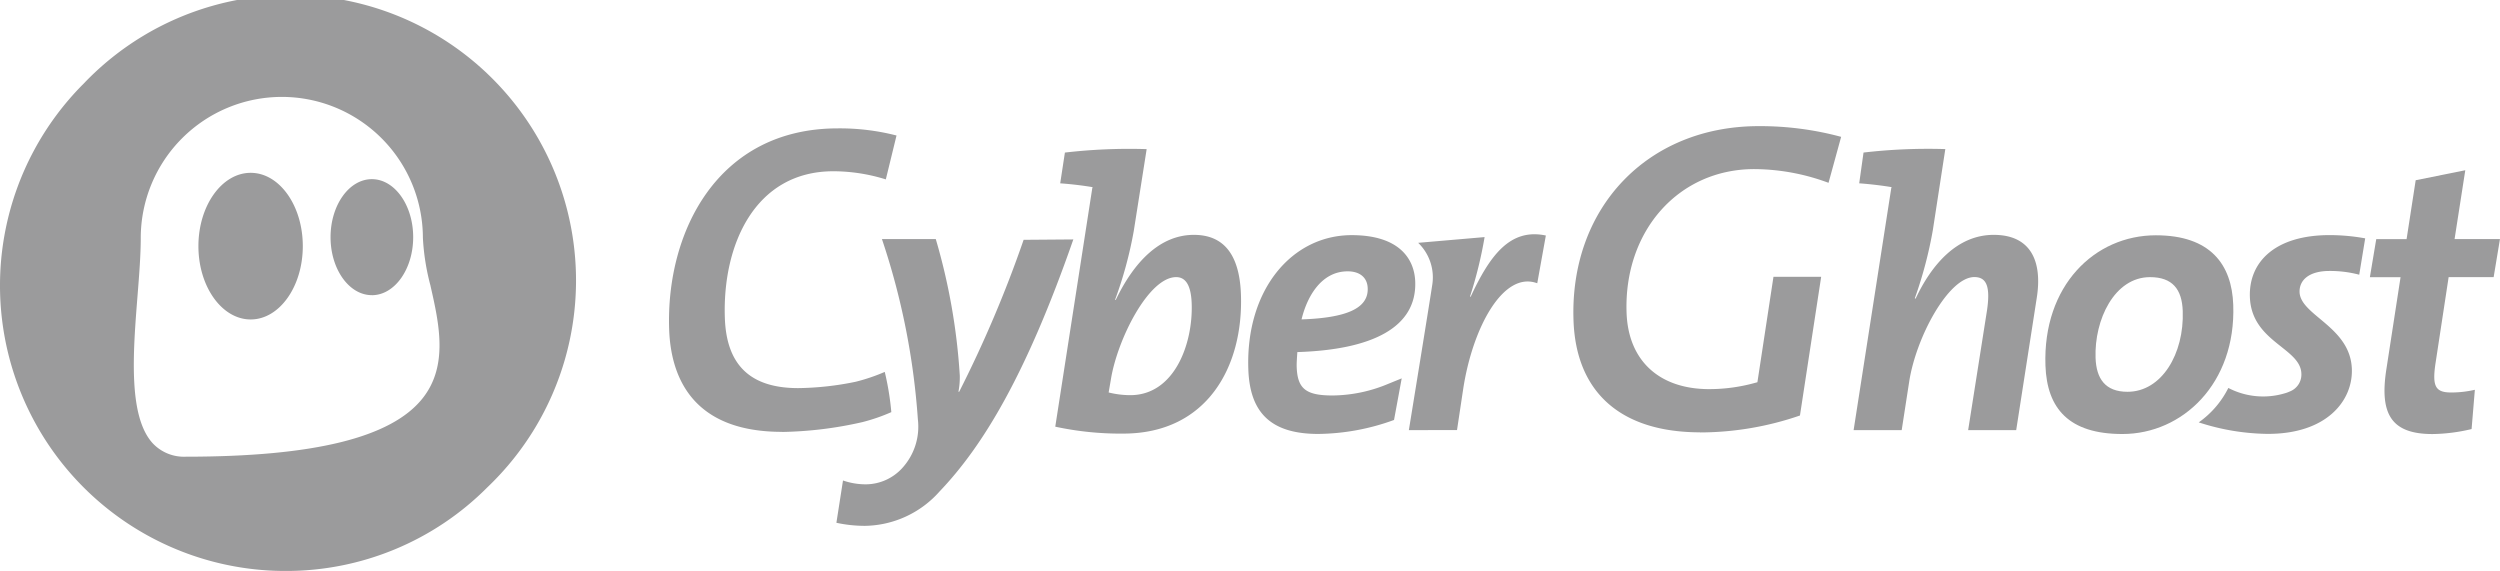 <svg id="Group_37196" data-name="Group 37196" xmlns="http://www.w3.org/2000/svg" width="140.083" height="31.993" viewBox="0 0 140.083 31.993">
  <path id="Subtraction_13" data-name="Subtraction 13" d="M15.994,31.993A15.994,15.994,0,0,1,4.686,4.688,16,16,0,1,1,27.308,27.307,15.9,15.9,0,0,1,15.994,31.993Zm-.2-26.563a7.911,7.911,0,0,0-7.907,7.9c0,.959-.088,2.077-.182,3.26-.25,3.164-.533,6.75.862,8.259a2.4,2.4,0,0,0,1.842.741c7.173,0,11.511-1.065,13.263-3.262,1.467-1.837.928-4.208.453-6.3l0-.009a12.958,12.958,0,0,1-.429-2.692A7.908,7.908,0,0,0,15.794,5.43ZM14.046,17.9c-1.614,0-2.928-1.844-2.928-4.108s1.313-4.108,2.928-4.108,2.921,1.844,2.921,4.108S15.657,17.9,14.046,17.9Zm6.791-1.361c-1.277,0-2.315-1.457-2.315-3.249s1.039-3.251,2.315-3.251,2.315,1.459,2.315,3.251S22.114,16.541,20.837,16.541Z" transform="translate(0 0)" fill="#9b9b9c"/>
  <path id="Path_583" data-name="Path 583" d="M284.211,183.974c-5.058,0-6.229-3.12-6.321-5.736-.189-5.427,2.687-11.269,9.448-11.269a12.749,12.749,0,0,1,3.292.4l-.6,2.459a9.932,9.932,0,0,0-2.938-.456c-4.4,0-6.226,4.133-6.081,8.23.092,2.638,1.436,3.921,4.109,3.921a16.653,16.653,0,0,0,3.218-.355,10.449,10.449,0,0,0,1.633-.553,15.6,15.6,0,0,1,.368,2.254,10.2,10.2,0,0,1-1.624.56,21.716,21.716,0,0,1-4.5.551Z" transform="translate(-240.395 -159.776)" fill="#9b9b9c"/>
  <path id="Path_584" data-name="Path 584" d="M318.844,204.381a5.693,5.693,0,0,1-4.178,1.924,7.522,7.522,0,0,1-1.6-.172l.37-2.37a3.875,3.875,0,0,0,1.322.215,2.775,2.775,0,0,0,1.973-.884,3.442,3.442,0,0,0,.9-2.757,40.38,40.38,0,0,0-2.013-10.1h3.017a34.594,34.594,0,0,1,1.345,7.647,4.289,4.289,0,0,1-.076.906h.043a67.629,67.629,0,0,0,3.61-8.512l2.785-.022C323.7,197.843,321.274,201.838,318.844,204.381Z" transform="translate(-266.2 -176.84)" fill="#9b9b9c"/>
  <path id="Path_585" data-name="Path 585" d="M362.875,187.23a17.4,17.4,0,0,1-3.805-.388l2.076-13.377.02-.043c-.5-.086-1.189-.172-1.819-.215l.263-1.724a31.234,31.234,0,0,1,4.581-.193l-.723,4.589a22.446,22.446,0,0,1-1.049,3.856h.043c1.024-2.132,2.479-3.641,4.375-3.641,1.637,0,2.557,1.056,2.637,3.339C369.617,183.481,367.573,187.23,362.875,187.23Zm2.969-8.768c-1.551,0-3.3,3.512-3.657,5.731l-.126.732a5.063,5.063,0,0,0,1.212.151c2.478,0,3.519-2.887,3.441-5.127C366.679,178.893,366.361,178.462,365.845,178.462Z" transform="translate(-299.94 -162.934)" fill="#9b9b9c"/>
  <path id="Path_586" data-name="Path 586" d="M402.375,195.973c-.014.237-.045.6-.036.839.043,1.228.53,1.593,2.015,1.593a8.211,8.211,0,0,0,3.1-.646l.769-.313-.43,2.331a12.714,12.714,0,0,1-4.247.783c-2.714,0-3.835-1.25-3.917-3.62-.156-4.477,2.452-7.519,5.791-7.519,2.65,0,3.515,1.314,3.561,2.608C409.07,194.594,406.571,195.842,402.375,195.973Zm2.814-4.524c-1.4,0-2.238,1.293-2.578,2.693,2.476-.085,3.749-.6,3.707-1.745-.019-.6-.439-.949-1.129-.949Z" transform="translate(-329.681 -176.245)" fill="#9b9b9c"/>
  <path id="Path_587" data-name="Path 587" d="M440.594,191.98c-1.9-.711-3.619,2.478-4.146,5.9l-.35,2.327H433.4s1.156-7.094,1.312-8.146a2.691,2.691,0,0,0-.79-2.348l3.722-.321a23.646,23.646,0,0,1-.821,3.34h.041c1.063-2.283,2.193-3.857,4.212-3.428Z" transform="translate(-354.457 -176.107)" fill="#9b9b9c"/>
  <path id="Path_588" data-name="Path 588" d="M475.061,183.65c-4.438,0-6.962-2.228-7.1-6.272-.22-6.308,4.144-10.885,10.379-10.885a17.4,17.4,0,0,1,4.617.6l-.707,2.576a12.08,12.08,0,0,0-4.159-.769c-4.24,0-7.318,3.461-7.157,8.05.093,2.68,1.825,4.279,4.633,4.279a9.605,9.605,0,0,0,2.53-.341l.168-.045.9-5.909h2.673l-1.189,7.773a17.278,17.278,0,0,1-5.586.949Z" transform="translate(-379.792 -159.425)" fill="#9b9b9c"/>
  <path id="Path_589" data-name="Path 589" d="M535.972,187.036H533.28l1.058-6.722c.191-1.314-.022-1.853-.711-1.853-1.443,0-3.265,3.362-3.651,5.86l-.42,2.715h-2.694l2.111-13.57.021-.043c-.5-.086-1.212-.172-1.819-.215l.242-1.724A31.387,31.387,0,0,1,532,171.29l-.7,4.547a23.43,23.43,0,0,1-1.009,3.814l.044.021c.9-1.917,2.331-3.576,4.378-3.576,2.068,0,2.744,1.465,2.407,3.555Z" transform="translate(-422.998 -162.936)" fill="#9b9b9c"/>
  <path id="Path_590" data-name="Path 590" d="M571.483,200.563c-2.995,0-4.228-1.422-4.313-3.835-.156-4.481,2.76-7.3,6.186-7.3,3.06,0,4.259,1.638,4.337,3.9C577.849,197.74,574.846,200.563,571.483,200.563Zm1.547-8.79c-2,0-3.126,2.392-3.052,4.524.041,1.164.541,1.9,1.79,1.9,1.917,0,3.179-2.133,3.095-4.524-.042-1.229-.583-1.9-1.833-1.9Z" transform="translate(-452.557 -176.244)" fill="#9b9b9c"/>
  <path id="Path_591" data-name="Path 591" d="M642.322,181.758H639.8l-.735,4.827c-.193,1.293-.008,1.637.875,1.637a5.82,5.82,0,0,0,1.329-.151l-.183,2.2a9.8,9.8,0,0,1-2.187.28c-2.3,0-2.989-1.1-2.583-3.663l.79-5.127h-1.719l.357-2.132h1.7l.51-3.3,2.779-.56-.6,3.856h2.543Z" transform="translate(-502.595 -166.23)" fill="#9b9b9c"/>
  <path id="Path_592" data-name="Path 592" d="M608.135,231.451" transform="translate(-482.605 -207.069)" fill="#9b9b9c"/>
  <path id="Path_593" data-name="Path 593" d="M606.746,191.428a6.362,6.362,0,0,1,1.67.21l.334-2.037a11.13,11.13,0,0,0-1.994-.182c-3.059,0-4.535,1.509-4.467,3.469.088,2.518,2.836,2.843,2.885,4.287a1.015,1.015,0,0,1-.634,1h0l-.021.008a1.773,1.773,0,0,1-.273.1,4.226,4.226,0,0,1-3.164-.3,5.216,5.216,0,0,1-1.658,1.929,12.816,12.816,0,0,0,3.815.644c3.341.028,4.827-1.853,4.764-3.637-.083-2.371-2.884-2.995-2.93-4.308C605.055,191.924,605.624,191.428,606.746,191.428Z" transform="translate(-476.221 -176.245)" fill="#9b9b9c"/>
</svg>
